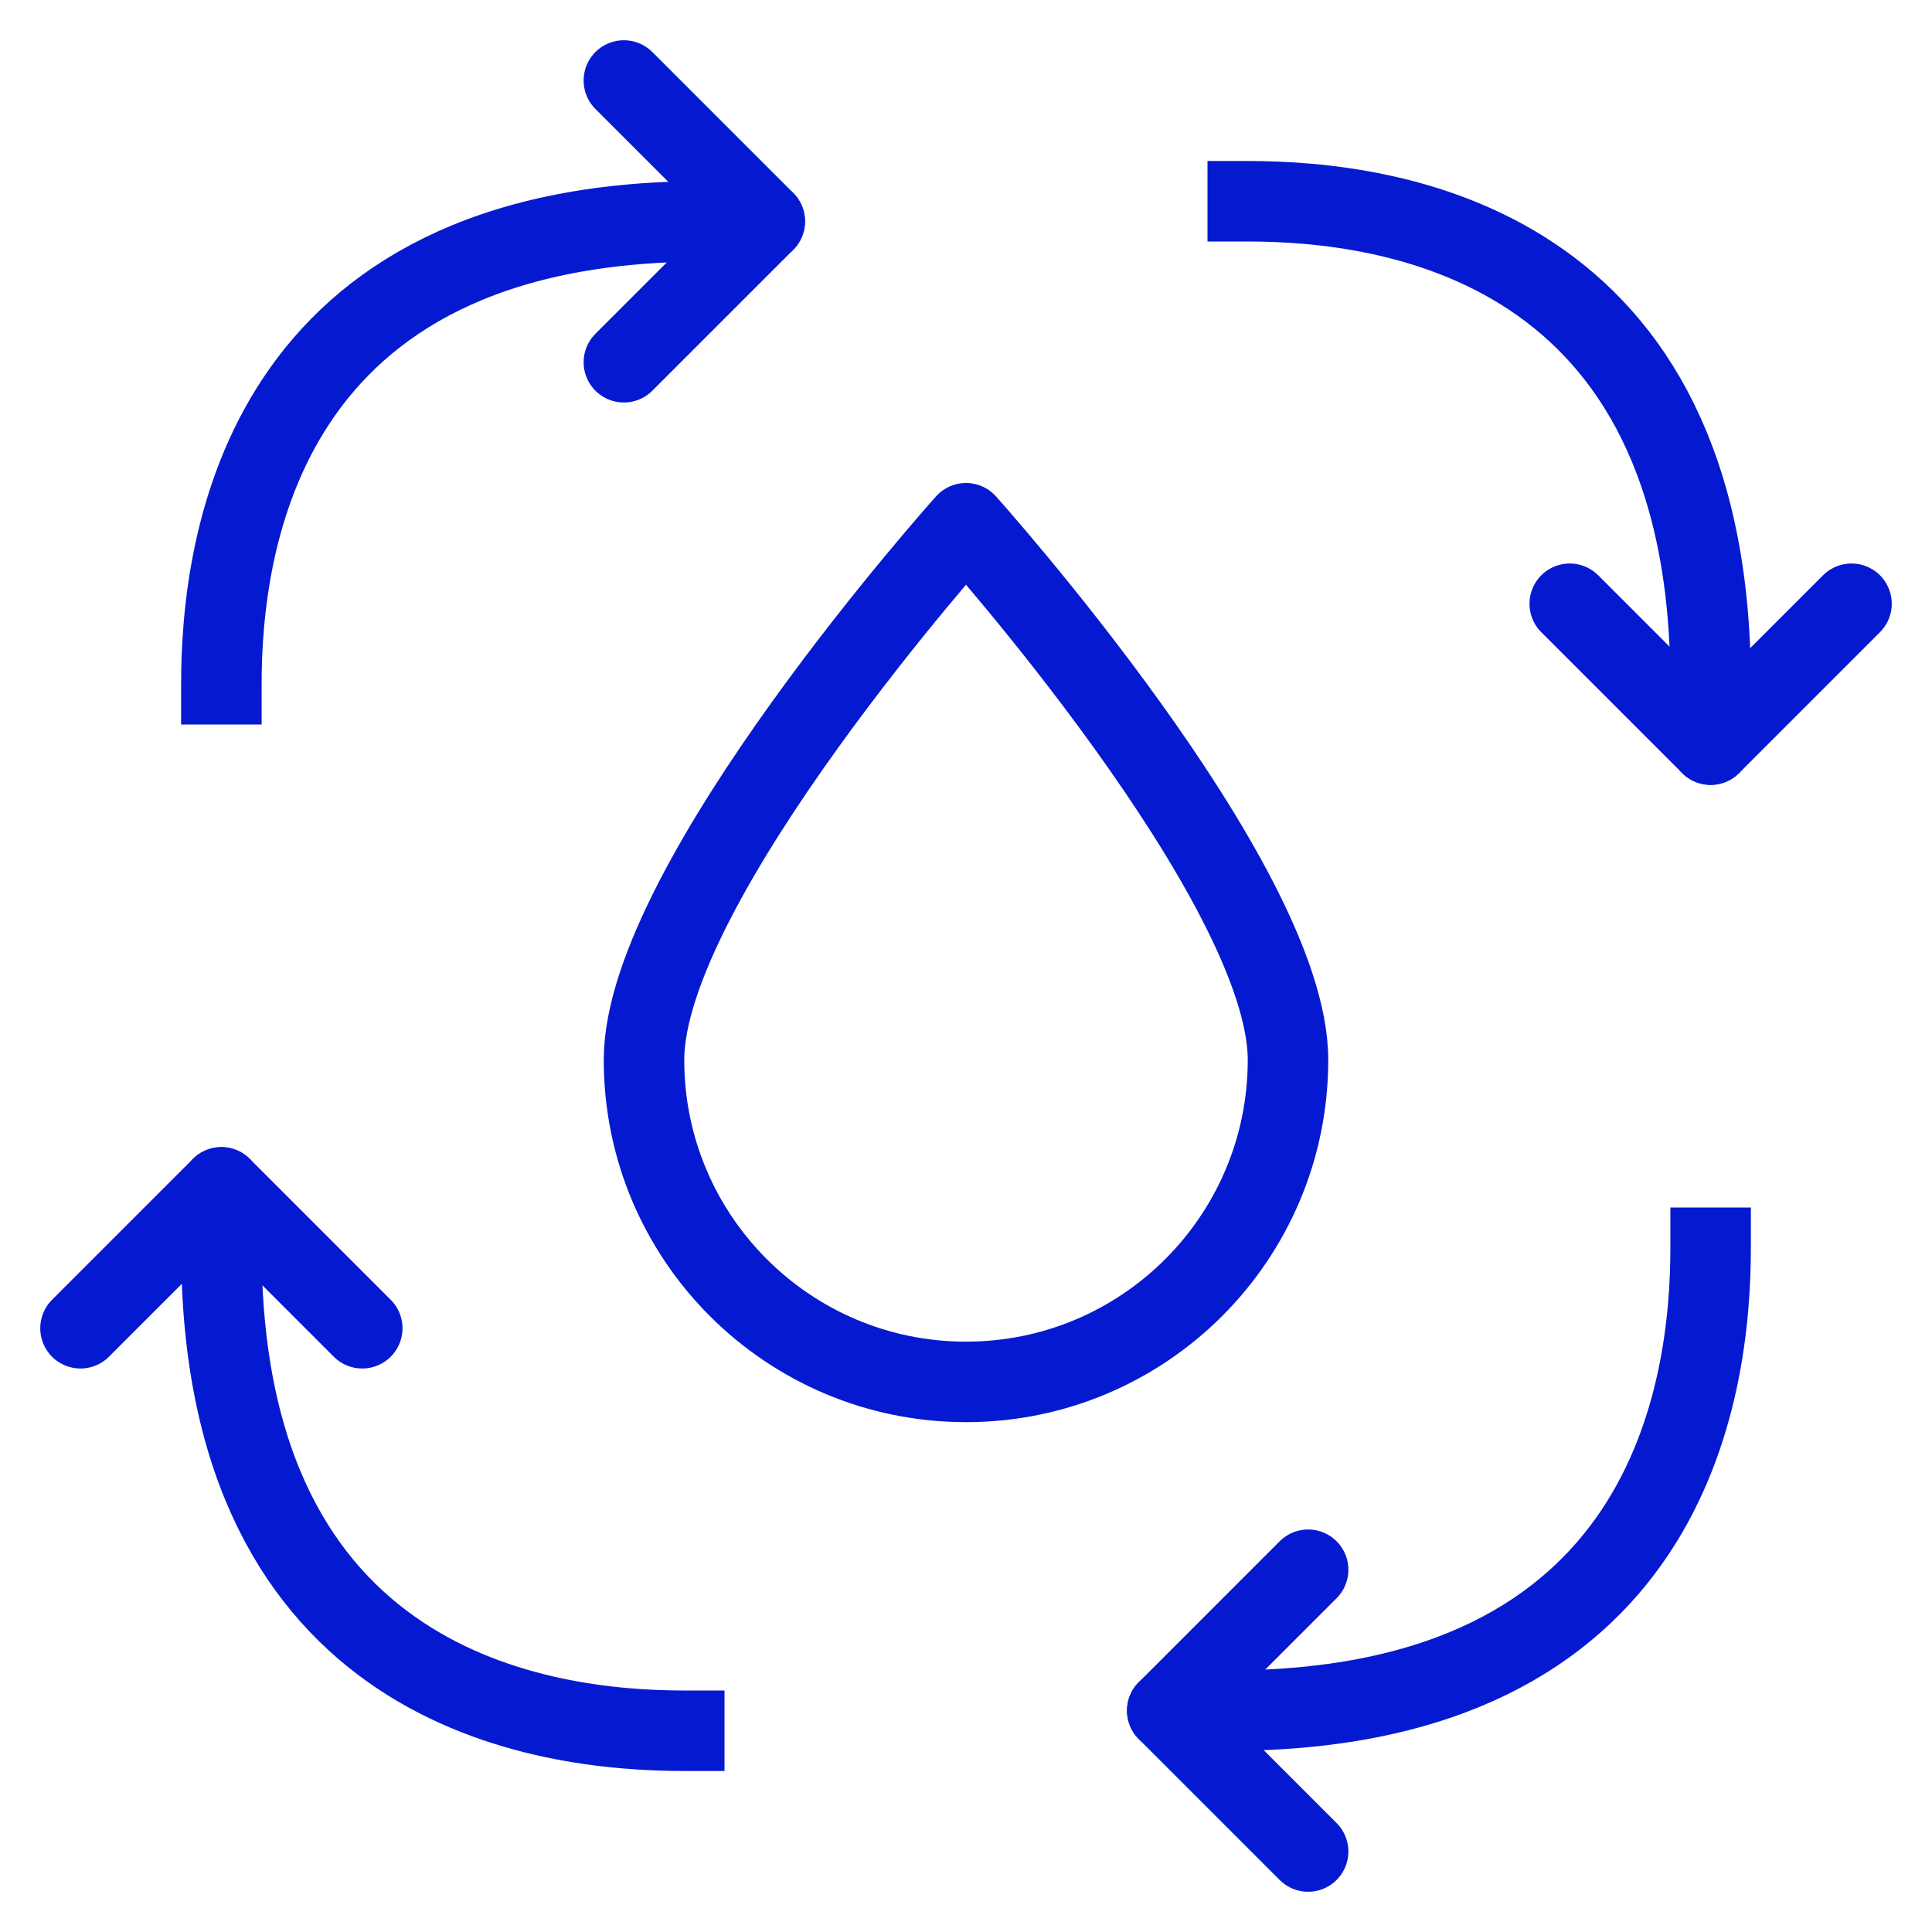 <svg xmlns="http://www.w3.org/2000/svg" width="48" height="48" viewBox="0 0 48 48" fill="none"><path d="M31 5C34.5 5 42.5 6 42.5 17" stroke="#051AD0" stroke-width="2" stroke-linecap="square" stroke-linejoin="round"></path><path d="M42.5 18.5L46 15" stroke="#051AD0" stroke-width="2" stroke-linecap="round" stroke-linejoin="round"></path><path d="M42.5 18.5L39 15" stroke="#051AD0" stroke-width="2" stroke-linecap="round" stroke-linejoin="round"></path><path d="M17 43C13.5 43 5.5 42 5.5 31" stroke="#051AD0" stroke-width="2" stroke-linecap="square" stroke-linejoin="round"></path><path d="M5.5 29.5L2 33" stroke="#051AD0" stroke-width="2" stroke-linecap="round" stroke-linejoin="round"></path><path d="M5.5 29.5L9 33" stroke="#051AD0" stroke-width="2" stroke-linecap="round" stroke-linejoin="round"></path><path d="M42.5 31C42.5 34.5 41.5 42.5 30.5 42.5" stroke="#051AD0" stroke-width="2" stroke-linecap="square" stroke-linejoin="round"></path><path d="M29 42.5L32.5 46" stroke="#051AD0" stroke-width="2" stroke-linecap="round" stroke-linejoin="round"></path><path d="M29 42.5L32.5 39" stroke="#051AD0" stroke-width="2" stroke-linecap="round" stroke-linejoin="round"></path><path d="M5.5 17C5.5 13.5 6.5 5.5 17.5 5.5" stroke="#051AD0" stroke-width="2" stroke-linecap="square" stroke-linejoin="round"></path><path d="M19 5.5L15.5 2" stroke="#051AD0" stroke-width="2" stroke-linecap="round" stroke-linejoin="round"></path><path d="M19 5.5L15.5 9" stroke="#051AD0" stroke-width="2" stroke-linecap="round" stroke-linejoin="round"></path><path d="M32 26.333C32 30.752 28.418 34.333 24 34.333C19.582 34.333 16 30.752 16 26.333C16 21.915 24 13 24 13C24 13 32 21.915 32 26.333Z" stroke="#051AD0" stroke-width="2" stroke-miterlimit="10" stroke-linecap="round" stroke-linejoin="round"></path></svg>